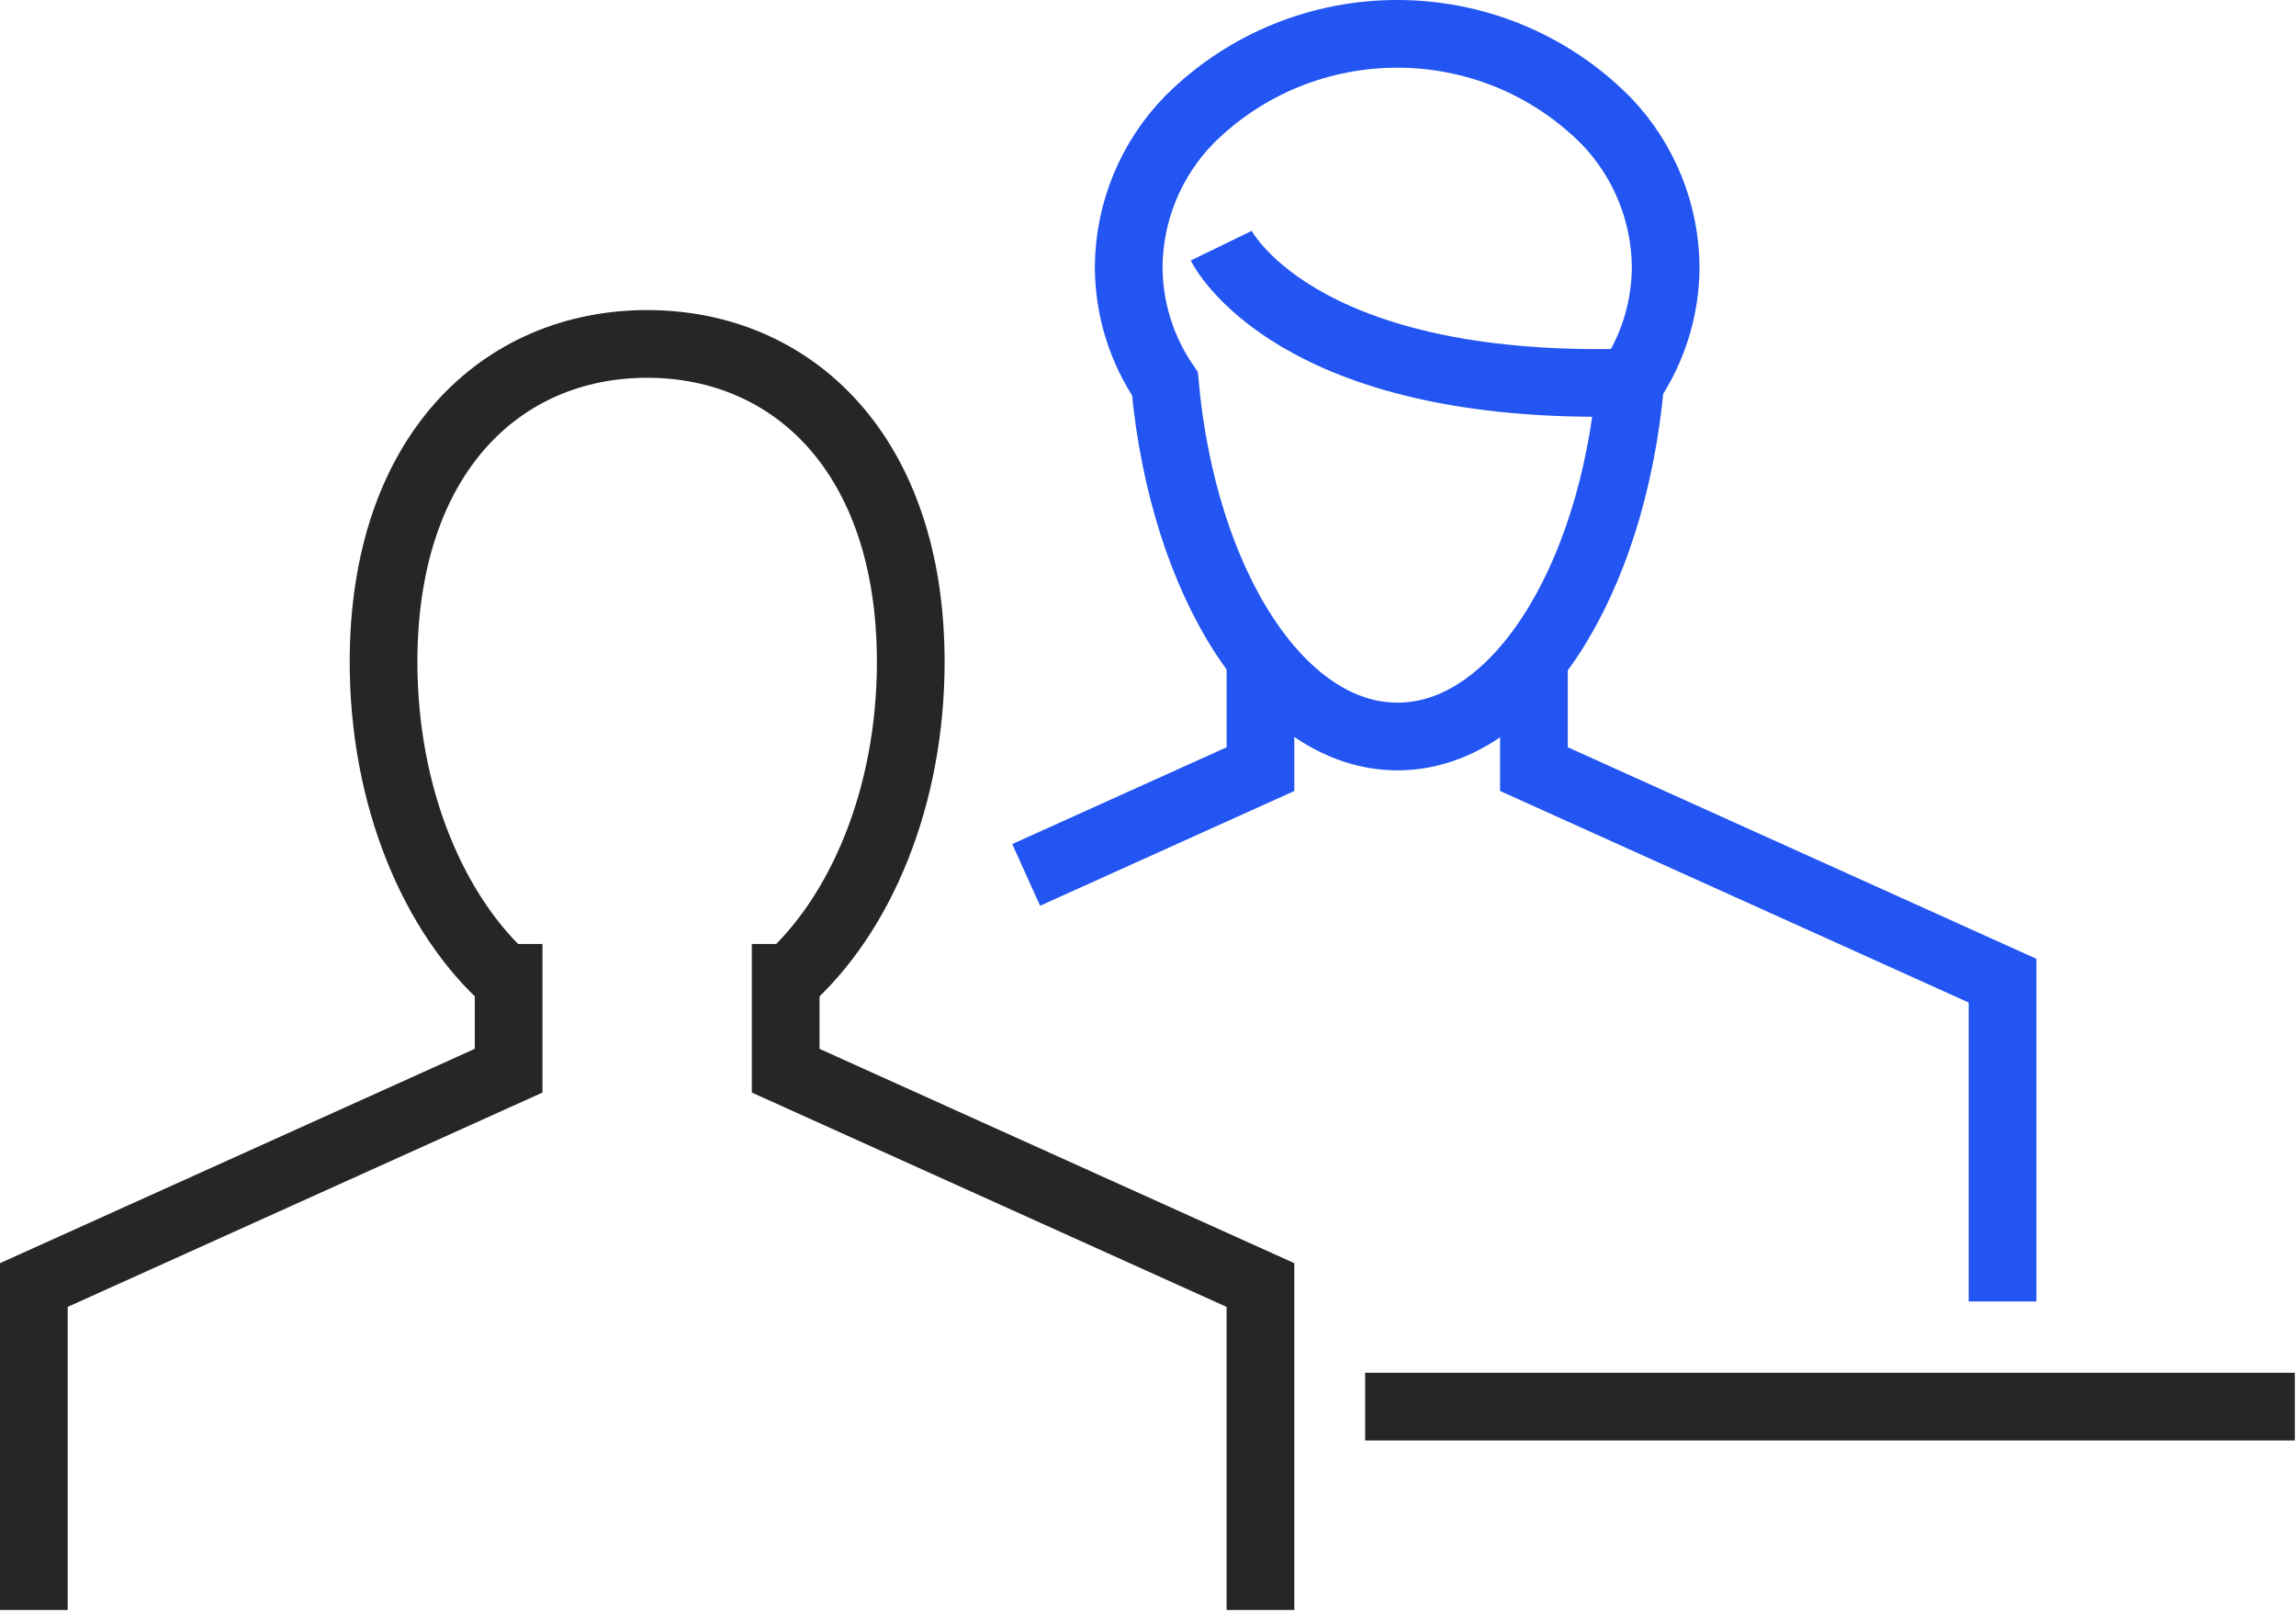<svg width="78" height="55" viewBox="0 0 78 55" fill="none" xmlns="http://www.w3.org/2000/svg">
<path d="M26.691 32.072V36.377L42.82 43.659V54.7" stroke="#262626" stroke-width="2.3" stroke-miterlimit="10"/>
<path d="M17.279 32.072V36.377L1.15 43.659V54.7" stroke="#262626" stroke-width="2.3" stroke-miterlimit="10"/>
<path d="M17.278 33.35C14.729 31.101 13.03 27.078 13.03 22.489C13.03 15.439 17.039 11.685 21.986 11.685C26.933 11.685 30.94 15.44 30.94 22.489C30.94 27.078 29.242 31.102 26.692 33.351" stroke="#262626" stroke-width="2.3" stroke-miterlimit="10"/>
<path d="M56.587 9.067C56.583 10.466 56.164 11.832 55.385 12.993C54.775 19.815 51.467 25.023 47.477 25.023C43.487 25.023 40.198 19.839 39.575 13.041C38.777 11.869 38.348 10.485 38.344 9.067C38.358 7.201 39.093 5.413 40.395 4.075C44.306 0.171 50.641 0.175 54.546 4.086C54.556 4.096 54.567 4.107 54.577 4.117C55.852 5.451 56.571 7.221 56.587 9.067Z" stroke="#2255F1" stroke-width="2.3" stroke-miterlimit="10"/>
<path d="M41.488 8.347C41.488 8.347 43.91 13.332 55.386 12.994" stroke="#2255F1" stroke-width="2.3" stroke-miterlimit="10"/>
<path d="M52.111 22.169V26.131L68.03 33.318V44.216" stroke="#2255F1" stroke-width="2.3" stroke-miterlimit="10"/>
<path d="M42.821 22.169V26.131L34.861 29.725" stroke="#2255F1" stroke-width="2.3" stroke-miterlimit="10"/>
<path d="M46.377 47.79H77.959" stroke="#262626" stroke-width="2.3" stroke-miterlimit="10"/>
</svg>
